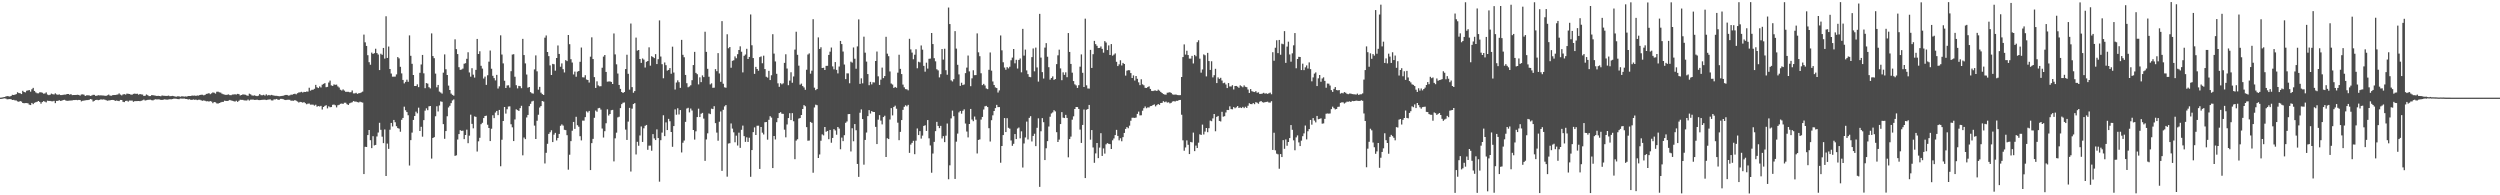 <?xml version="1.0" encoding="UTF-8"?>
<svg xmlns="http://www.w3.org/2000/svg" width="1920" height="150">
  <path d="M0 74.997h1v1.000H0zM1 74.907h1v1.000H1zM2 74.665h1v1.000H2zM3 74.480h1v1.048H3zM4 74.062h1v1.649H4zM5 73.785h1v2.496H5zM6 73.911h1v2.253H6zM7 74.153h1v1.939H7zM8 73.748h1v2.431H8zM9 72.824h1v3.972H9zM10 72.982h1v3.737H10zM11 72.714h1v4.368H11zM12 72.306h1v4.837H12zM13 70.855h1v7.034H13zM14 71.469h1v6.710H14zM15 71.651h1v5.985H15zM16 72.236h1v5.768H16zM17 69.757h1v9.357H17zM18 70.650h1v8.642H18zM19 70.972h1v8.163H19zM20 69.698h1v9.458H20zM21 69.411h1v9.930H21zM22 69.162h1v11.234H22zM23 70.421h1v10.260H23zM24 68.533h1v10.523H24zM25 67.498h1v12.463H25zM26 69.843h1v9.093H26zM27 70.977h1v7.518H27zM28 71.643h1v6.538H28zM29 71.678h1v5.882H29zM30 70.931h1v7.328H30zM31 70.856h1v8.782H31zM32 71.201h1v7.207H32zM33 71.939h1v5.731H33zM34 71.766h1v6.307H34zM35 70.941h1v7.708H35zM36 72.606h1v4.723H36zM37 73.064h1v4.449H37zM38 72.766h1v4.771H38zM39 71.888h1v5.878H39zM40 72.361h1v5.481H40zM41 72.537h1v4.923H41zM42 71.689h1v7.535H42zM43 72.510h1v5.006H43zM44 72.793h1v4.657H44zM45 72.468h1v4.497H45zM46 73.023h1v4.514H46zM47 73.016h1v4.311H47zM48 72.803h1v4.060H48zM49 72.638h1v3.999H49zM50 72.641h1v4.524H50zM51 72.168h1v5.321H51zM52 72.214h1v5.169H52zM53 72.711h1v4.526H53zM54 72.317h1v4.898H54zM55 73.040h1v4.062H55zM56 72.942h1v3.895H56zM57 72.969h1v3.871H57zM58 72.889h1v3.845H58zM59 72.778h1v4.187H59zM60 72.902h1v3.834H60zM61 73.398h1v3.401H61zM62 72.548h1v5.316H62zM63 72.428h1v4.994H63zM64 72.722h1v4.517H64zM65 73.695h1v3.335H65zM66 73.214h1v3.685H66zM67 73.181h1v3.694H67zM68 73.243h1v3.408H68zM69 73.680h1v2.341H69zM70 73.332h1v3.042H70zM71 72.810h1v5.173H71zM72 72.871h1v4.565H72zM73 73.620h1v3.188H73zM74 73.464h1v3.174H74zM75 73.111h1v3.860H75zM76 73.283h1v3.422H76zM77 73.235h1v3.053H77zM78 73.339h1v3.172H78zM79 73.353h1v2.984H79zM80 73.545h1v3.006H80zM81 73.651h1v3.310H81zM82 73.169h1v4.207H82zM83 72.661h1v4.516H83zM84 73.439h1v3.606H84zM85 73.540h1v3.253H85zM86 73.118h1v3.626H86zM87 72.977h1v3.886H87zM88 72.978h1v4.522H88zM89 72.739h1v4.478H89zM90 72.553h1v4.919H90zM91 71.743h1v5.919H91zM92 72.671h1v4.095H92zM93 73.279h1v3.538H93zM94 72.523h1v5.641H94zM95 72.315h1v6.113H95zM96 72.639h1v4.896H96zM97 71.864h1v5.504H97zM98 72.036h1v5.970H98zM99 72.213h1v4.981H99zM100 72.632h1v4.638H100zM101 72.726h1v4.542H101zM102 72.104h1v6.067H102zM103 71.867h1v5.778H103zM104 72.071h1v5.611H104zM105 71.979h1v5.665H105zM106 72.698h1v4.872H106zM107 72.214h1v5.488H107zM108 72.504h1v4.919H108zM109 72.578h1v4.457H109zM110 73.659h1v2.821H110zM111 73.499h1v3.691H111zM112 72.535h1v4.409H112zM113 73.103h1v3.614H113zM114 73.846h1v2.743H114zM115 73.758h1v2.771H115zM116 73.087h1v3.846H116zM117 73.095h1v4.008H117zM118 73.308h1v3.215H118zM119 73.454h1v2.795H119zM120 73.753h1v2.621H120zM121 73.566h1v2.741H121zM122 73.720h1v2.656H122zM123 73.918h1v2.790H123zM124 73.319h1v3.423H124zM125 73.536h1v3.001H125zM126 73.567h1v2.700H126zM127 73.655h1v2.830H127zM128 73.617h1v2.949H128zM129 73.443h1v2.967H129zM130 73.903h1v2.300H130zM131 73.781h1v2.496H131zM132 73.635h1v2.426H132zM133 73.810h1v1.986H133zM134 74.117h1v1.669H134zM135 74.237h1v1.617H135zM136 73.910h1v2.173H136zM137 73.982h1v2.194H137zM138 74.282h1v1.373H138zM139 73.998h1v1.706H139zM140 73.969h1v1.803H140zM141 74.195h1v1.454H141zM142 74.055h1v1.940H142zM143 74.210h1v1.801H143zM144 73.712h1v2.751H144zM145 73.752h1v2.433H145zM146 73.705h1v2.941H146zM147 73.390h1v3.304H147zM148 73.478h1v2.914H148zM149 73.358h1v3.268H149zM150 73.630h1v2.886H150zM151 73.313h1v3.593H151zM152 73.405h1v3.211H152zM153 72.969h1v3.649H153zM154 72.780h1v4.293H154zM155 72.780h1v4.627H155zM156 73.209h1v3.880H156zM157 72.875h1v4.528H157zM158 72.083h1v5.758H158zM159 71.912h1v5.820H159zM160 71.531h1v6.495H160zM161 72.324h1v5.297H161zM162 71.692h1v6.320H162zM163 70.942h1v8.321H163zM164 71.220h1v7.100H164zM165 71.900h1v6.692H165zM166 70.435h1v8.979H166zM167 70.409h1v9.159H167zM168 70.916h1v8.192H168zM169 71.130h1v7.562H169zM170 71.918h1v6.383H170zM171 72.413h1v5.803H171zM172 72.658h1v4.655H172zM173 72.898h1v4.632H173zM174 72.736h1v4.856H174zM175 72.522h1v4.802H175zM176 73.039h1v3.699H176zM177 73.131h1v4.013H177zM178 72.592h1v4.845H178zM179 72.535h1v5.170H179zM180 72.377h1v5.675H180zM181 72.585h1v4.758H181zM182 72.091h1v6.144H182zM183 72.288h1v5.110H183zM184 73.324h1v3.279H184zM185 72.967h1v3.736H185zM186 72.522h1v4.153H186zM187 72.626h1v4.486H187zM188 72.749h1v4.430H188zM189 73.286h1v3.900H189zM190 73.565h1v2.856H190zM191 71.946h1v5.264H191zM192 72.446h1v4.075H192zM193 73.266h1v3.228H193zM194 73.463h1v3.039H194zM195 73.222h1v3.516H195zM196 73.614h1v3.097H196zM197 73.853h1v2.705H197zM198 73.498h1v3.352H198zM199 72.249h1v4.647H199zM200 73.120h1v3.655H200zM201 73.172h1v3.492H201zM202 72.796h1v3.808H202zM203 73.444h1v3.122H203zM204 72.453h1v4.381H204zM205 73.325h1v3.286H205zM206 72.888h1v3.563H206zM207 73.256h1v3.034H207zM208 72.857h1v4.249H208zM209 73.158h1v3.976H209zM210 73.445h1v2.880H210zM211 73.589h1v2.765H211zM212 73.551h1v2.422H212zM213 73.755h1v2.897H213zM214 73.957h1v2.628H214zM215 73.805h1v2.106H215zM216 73.658h1v2.253H216zM217 73.511h1v2.683H217zM218 73.185h1v3.449H218zM219 72.929h1v3.900H219zM220 72.907h1v3.762H220zM221 73.421h1v3.156H221zM222 73.258h1v3.372H222zM223 72.720h1v4.635H223zM224 72.709h1v4.610H224zM225 72.260h1v5.161H225zM226 72.013h1v4.844H226zM227 72.443h1v4.918H227zM228 71.560h1v6.406H228zM229 71.011h1v7.736H229zM230 70.924h1v7.302H230zM231 70.503h1v7.937H231zM232 71.062h1v7.775H232zM233 70.578h1v7.883H233zM234 70.645h1v8.605H234zM235 70.312h1v9.782H235zM236 70.331h1v9.290H236zM237 67.370h1v12.130H237zM238 69.621h1v10.751H238zM239 68.992h1v11.367H239zM240 68.895h1v11.479H240zM241 68.183h1v12.922H241zM242 65.161h1v15.282H242zM243 67.007h1v14.926H243zM244 67.636h1v13.833H244zM245 66.362h1v15.427H245zM246 67.166h1v14.115H246zM247 65.005h1v19.105H247zM248 64.385h1v17.783H248zM249 63.867h1v17.449H249zM250 66.984h1v13.820H250zM251 66.734h1v16.534H251zM252 63.402h1v18.248H252zM253 61.887h1v20.480H253zM254 65.599h1v16.620H254zM255 65.996h1v14.508H255zM256 64.805h1v15.487H256zM257 65.131h1v15.704H257zM258 64.953h1v17.552H258zM259 66.336h1v14.518H259zM260 67.218h1v13.287H260zM261 68.917h1v10.827H261zM262 69.522h1v9.996H262zM263 68.639h1v11.162H263zM264 69.562h1v9.340H264zM265 70.478h1v8.407H265zM266 70.497h1v9.538H266zM267 70.487h1v10.161H267zM268 70.854h1v8.490H268zM269 70.812h1v8.112H269zM270 69.463h1v9.090H270zM271 71.738h1v5.856H271zM272 71.725h1v6.330H272zM273 71.260h1v6.761H273zM274 72.066h1v6.397H274zM275 71.623h1v7.065H275zM276 71.475h1v6.610H276zM277 70.965h1v7.514H277zM278 70.327h1v8.496H278zM279 26.599h1v107.083H279zM280 32.503h1v80.215H280zM281 35.264h1v77.655H281zM282 42.414h1v61.307H282zM283 47.752h1v52.072H283zM284 49.709h1v57.977H284zM285 40.395h1v73.372H285zM286 41.427h1v63.175H286zM287 40.813h1v70.834H287zM288 37.413h1v73.889H288zM289 40.741h1v64.066H289zM290 41.867h1v59.925H290zM291 53.801h1v40.528H291zM292 41.251h1v58.436H292zM293 42.088h1v62.860H293zM294 36.802h1v73.138H294zM295 45.028h1v54.383H295zM296 12.477h1v122.702H296zM297 44.479h1v65.812H297zM298 35.762h1v78.549H298zM299 52.978h1v46.683H299zM300 56.476h1v37.932H300zM301 58.876h1v38.245H301zM302 58.877h1v33.219H302zM303 58.831h1v35.089H303zM304 57.113h1v39.789H304zM305 43.820h1v54.556H305zM306 44.842h1v53.963H306zM307 51.291h1v49.891H307zM308 56.375h1v35.640H308zM309 61.390h1v29.208H309zM310 64.033h1v17.908H310zM311 62.876h1v21.826H311zM312 61.174h1v24.897H312zM313 62.820h1v25.694H313zM314 27.176h1v99.969H314zM315 42.874h1v64.768H315zM316 49.010h1v52.844H316zM317 57.594h1v34.540H317zM318 66.045h1v23.021H318zM319 66.071h1v19.703H319zM320 64.768h1v22.253H320zM321 66.935h1v15.762H321zM322 55.912h1v44.705H322zM323 49.507h1v47.900H323zM324 42.204h1v62.760H324zM325 56.318h1v35.943H325zM326 67.754h1v17.245H326zM327 63.798h1v19.409H327zM328 64.186h1v20.463H328zM329 66.981h1v14.684H329zM330 67.892h1v13.498H330zM331 25.646h1v96.169H331zM332 43.065h1v62.918H332zM333 44.676h1v60.638H333zM334 56.546h1v32.721H334zM335 67.047h1v14.541H335zM336 65.240h1v20.352H336zM337 70.331h1v10.645H337zM338 71.056h1v6.804H338zM339 71.896h1v6.267H339zM340 55.785h1v39.542H340zM341 41.789h1v64.808H341zM342 53.219h1v47.430H342zM343 57.584h1v31.697H343zM344 65.765h1v16.758H344zM345 69.143h1v12.122H345zM346 71.895h1v7.329H346zM347 72.863h1v4.307H347zM348 73.461h1v2.919H348zM349 30.197h1v89.490H349zM350 37.759h1v81.550H350zM351 41.504h1v65.683H351zM352 51.628h1v51.349H352zM353 53.634h1v46.384H353zM354 53.425h1v47.069H354zM355 52.667h1v47.705H355zM356 48.952h1v57.884H356zM357 48.546h1v55.109H357zM358 45.151h1v54.410H358zM359 40.137h1v69.817H359zM360 55.630h1v48.556H360zM361 58.863h1v29.178H361zM362 52.385h1v42.765H362zM363 57.331h1v41.240H363zM364 59.588h1v29.831H364zM365 53.668h1v36.100H365zM366 29.922h1v86.459H366zM367 41.447h1v67.114H367zM368 39.368h1v66.465H368zM369 50.549h1v44.858H369zM370 52.689h1v41.615H370zM371 60.307h1v30.353H371zM372 58.852h1v30.249H372zM373 65.168h1v23.654H373zM374 57.817h1v37.989H374zM375 47.351h1v50.942H375zM376 38.823h1v69.540H376zM377 52.788h1v46.071H377zM378 58.199h1v30.305H378zM379 60.021h1v30.711H379zM380 61.764h1v24.679H380zM381 57.504h1v27.678H381zM382 67.982h1v20.462H382zM383 66.308h1v18.124H383zM384 27.140h1v100.530H384zM385 41.880h1v65.443H385zM386 48.682h1v44.222H386zM387 62.007h1v20.190H387zM388 67.571h1v19.649H388zM389 65.652h1v18.278H389zM390 65.473h1v16.351H390zM391 67.301h1v14.362H391zM392 54.704h1v40.707H392zM393 41.879h1v55.935H393zM394 41.611h1v66.710H394zM395 58.949h1v32.813H395zM396 65.430h1v18.538H396zM397 67.875h1v16.702H397zM398 65.965h1v19.231H398zM399 66.180h1v16.884H399zM400 67.731h1v13.540H400zM401 29.871h1v89.412H401zM402 42.271h1v63.345H402zM403 48.711h1v58.127H403zM404 57.218h1v32.977H404zM405 67.340h1v20.915H405zM406 66.835h1v14.672H406zM407 70.755h1v8.978H407zM408 71.608h1v6.325H408zM409 71.889h1v5.536H409zM410 53.304h1v43.155H410zM411 42.543h1v64.201H411zM412 54.771h1v37.976H412zM413 68.840h1v19.266H413zM414 66.739h1v15.866H414zM415 71.173h1v10.283H415zM416 72.276h1v5.284H416zM417 72.920h1v5.115H417zM418 28.943h1v96.614H418zM419 27.261h1v90.103H419zM420 39.935h1v70.513H420zM421 43.135h1v59.723H421zM422 50.233h1v51.333H422zM423 57.611h1v42.445H423zM424 49.061h1v60.028H424zM425 49.355h1v54.080H425zM426 54.259h1v47.799H426zM427 44.521h1v63.333H427zM428 34.900h1v71.062H428zM429 41.415h1v61.438H429zM430 51.250h1v45.387H430zM431 48.674h1v46.885H431zM432 53.143h1v43.312H432zM433 55.653h1v44.020H433zM434 46.170h1v53.754H434zM435 46.973h1v56.836H435zM436 26.891h1v103.421H436zM437 33.958h1v84.867H437zM438 45.443h1v62.925H438zM439 48.011h1v52.372H439zM440 57.207h1v36.422H440zM441 55.010h1v43.956H441zM442 58.908h1v30.779H442zM443 55.032h1v41.099H443zM444 54.547h1v42.771H444zM445 47.444h1v57.136H445zM446 36.488h1v71.314H446zM447 59.348h1v33.298H447zM448 59.508h1v33.180H448zM449 57.762h1v32.172H449zM450 61.059h1v24.435H450zM451 61.464h1v24.916H451zM452 63.380h1v21.808H452zM453 43.521h1v87.072H453zM454 28.665h1v81.271H454zM455 45.365h1v61.264H455zM456 59.261h1v31.217H456zM457 67.522h1v17.384H457zM458 62.468h1v23.338H458zM459 65.609h1v17.544H459zM460 66.292h1v16.556H460zM461 66.221h1v17.930H461zM462 52.028h1v46.710H462zM463 43.471h1v62.133H463zM464 42.231h1v58.534H464zM465 55.245h1v39.406H465zM466 62.738h1v21.240H466zM467 62.582h1v26.133H467zM468 62.528h1v25.006H468zM469 62.903h1v21.713H469zM470 64.512h1v19.849H470zM471 25.694h1v98.261H471zM472 41.794h1v64.442H472zM473 49.382h1v52.486H473zM474 56.485h1v33.662H474zM475 65.216h1v24.413H475zM476 68.261h1v14.774H476zM477 70.639h1v9.347H477zM478 71.413h1v7.499H478zM479 70.641h1v8.064H479zM480 53.033h1v46.487H480zM481 42.025h1v65.440H481zM482 56.654h1v36.730H482zM483 68.875h1v13.983H483zM484 18.049h1v113.690H484zM485 66.921h1v16.520H485zM486 71.226h1v8.690H486zM487 69.917h1v9.285H487zM488 28.902h1v89.746H488zM489 38.865h1v70.029H489zM490 38.424h1v73.518H490zM491 45.300h1v58.761H491zM492 48.271h1v48.875H492zM493 44.911h1v64.101H493zM494 45.760h1v52.787H494zM495 51.842h1v44.756H495zM496 47.438h1v48.530H496zM497 46.831h1v68.201H497zM498 36.368h1v75.495H498zM499 50.428h1v61.411H499zM500 43.177h1v72.564H500zM501 43.815h1v59.181H501zM502 44.630h1v61.661H502zM503 41.568h1v66.014H503zM504 49.184h1v50.182H504zM505 45.453h1v60.583H505zM506 15.678h1v123.830H506zM507 43.440h1v64.251H507zM508 49.324h1v52.514H508zM509 60.103h1v28.418H509zM510 47.979h1v56.549H510zM511 50.087h1v43.934H511zM512 54.238h1v45.672H512zM513 53.732h1v37.580H513zM514 52.286h1v40.852H514zM515 56.647h1v44.722H515zM516 35.858h1v76.873H516zM517 55.722h1v41.075H517zM518 68.774h1v15.268H518zM519 63.411h1v24.721H519zM520 61.675h1v21.466H520zM521 63.117h1v24.787H521zM522 67.502h1v17.017H522zM523 30.603h1v86.479H523zM524 42.062h1v67.559H524zM525 44.001h1v63.945H525zM526 57.541h1v36.066H526zM527 63.892h1v19.460H527zM528 67.010h1v15.780H528zM529 66.427h1v19.874H529zM530 65.464h1v17.898H530zM531 61.587h1v23.288H531zM532 49.954h1v49.893H532zM533 39.812h1v67.400H533zM534 55.986h1v44.891H534zM535 56.972h1v32.940H535zM536 64.793h1v18.682H536zM537 59.375h1v30.516H537zM538 63.069h1v24.276H538zM539 57.906h1v28.790H539zM540 59.215h1v31.881H540zM541 24.391h1v99.144H541zM542 39.846h1v67.283H542zM543 52.843h1v49.570H543zM544 58.952h1v28.207H544zM545 64.794h1v22.846H545zM546 64.002h1v19.434H546zM547 67.429h1v16.358H547zM548 67.336h1v14.223H548zM549 53.108h1v41.471H549zM550 54.698h1v47.125H550zM551 40.826h1v67.275H551zM552 56.399h1v37.074H552zM553 62.823h1v22.807H553zM554 16.230h1v115.005H554zM555 64.298h1v20.028H555zM556 67.096h1v14.616H556zM557 67.367h1v13.338H557zM558 26.313h1v109.360H558zM559 37.078h1v73.164H559zM560 36.091h1v73.881H560zM561 51.995h1v42.805H561zM562 46.703h1v52.046H562zM563 46.284h1v55.356H563zM564 43.332h1v65.914H564zM565 44.750h1v59.448H565zM566 41.644h1v70.143H566zM567 38.403h1v63.476H567zM568 35.577h1v78.010H568zM569 39.738h1v59.945H569zM570 55.588h1v40.878H570zM571 42.861h1v61.665H571zM572 41.868h1v67.095H572zM573 37.485h1v67.986H573zM574 45.295h1v63.698H574zM575 43.734h1v62.046H575zM576 11.134h1v124.668H576zM577 34.779h1v80.454H577zM578 44.596h1v56.868H578zM579 56.751h1v41.110H579zM580 51.338h1v52.347H580zM581 53.007h1v43.575H581zM582 54.333h1v42.155H582zM583 43.870h1v85.889H583zM584 43.296h1v54.237H584zM585 48.599h1v53.310H585zM586 42.743h1v60.527H586zM587 53.038h1v40.841H587zM588 58.941h1v34.742H588zM589 59.582h1v47.705H589zM590 54.446h1v37.541H590zM591 61.493h1v27.736H591zM592 57.821h1v32.506H592zM593 26.283h1v102.799H593zM594 41.155h1v63.310H594zM595 47.229h1v59.900H595zM596 56.658h1v37.212H596zM597 64.008h1v26.667H597zM598 66.673h1v20.157H598zM599 63.877h1v22.306H599zM600 64.759h1v22.567H600zM601 63.982h1v23.458H601zM602 48.299h1v51.267H602zM603 41.674h1v63.791H603zM604 52.660h1v42.950H604zM605 65.457h1v25.220H605zM606 61.905h1v25.029H606zM607 55.503h1v36.726H607zM608 63.535h1v23.339H608zM609 58.731h1v34.406H609zM610 38.075h1v84.200H610zM611 24.362h1v83.595H611zM612 42.109h1v64.840H612zM613 50.443h1v40.647H613zM614 65.009h1v25.592H614zM615 64.228h1v24.102H615zM616 66.089h1v17.641H616zM617 67.177h1v13.567H617zM618 68.970h1v12.626H618zM619 53.575h1v44.053H619zM620 41.855h1v66.212H620zM621 41.001h1v66.928H621zM622 56.595h1v37.026H622zM623 54.271h1v40.066H623zM624 14.770h1v117.885H624zM625 67.339h1v15.206H625zM626 69.222h1v11.143H626zM627 68.363h1v12.407H627zM628 28.699h1v92.665H628zM629 37.587h1v81.040H629zM630 36.318h1v71.782H630zM631 52.223h1v50.979H631zM632 52.031h1v51.945H632zM633 53.740h1v43.800H633zM634 50.611h1v50.567H634zM635 50.549h1v49.999H635zM636 42.202h1v64.711H636zM637 39.663h1v60.143H637zM638 36.494h1v73.132H638zM639 50.999h1v54.916H639zM640 53.223h1v45.965H640zM641 47.672h1v52.507H641zM642 53.671h1v49.816H642zM643 56.353h1v41.193H643zM644 51.123h1v47.634H644zM645 31.414h1v83.234H645zM646 33.856h1v71.825H646zM647 39.552h1v68.824H647zM648 49.560h1v54.295H648zM649 60.785h1v33.546H649zM650 56.309h1v36.990H650zM651 56.386h1v31.266H651zM652 63.968h1v23.582H652zM653 47.378h1v68.927H653zM654 48.075h1v50.425H654zM655 36.450h1v72.037H655zM656 45.100h1v50.189H656zM657 52.781h1v47.238H657zM658 35.616h1v90.290H658zM659 14.898h1v120.938H659zM660 64.427h1v22.171H660zM661 60.177h1v23.863H661zM662 64.015h1v27.441H662zM663 28.172h1v98.292H663zM664 40.447h1v67.036H664zM665 47.329h1v54.443H665zM666 56.897h1v32.282H666zM667 65.416h1v19.190H667zM668 62.853h1v24.323H668zM669 64.839h1v20.451H669zM670 63.162h1v22.778H670zM671 63.358h1v22.634H671zM672 46.872h1v50.577H672zM673 39.568h1v71.087H673zM674 58.630h1v33.260H674zM675 65.205h1v23.242H675zM676 61.171h1v31.465H676zM677 51.930h1v43.630H677zM678 60.015h1v29.884H678zM679 58.416h1v30.444H679zM680 28.240h1v92.336H680zM681 41.240h1v64.952H681zM682 43.181h1v63.627H682zM683 54.905h1v36.873H683zM684 64.141h1v18.918H684zM685 64.935h1v23.678H685zM686 67.526h1v14.608H686zM687 66.787h1v14.355H687zM688 67.425h1v16.090H688zM689 55.824h1v38.392H689zM690 42.020h1v65.658H690zM691 52.890h1v48.404H691zM692 56.861h1v35.374H692zM693 64.966h1v19.395H693zM694 67.094h1v14.924H694zM695 68.435h1v12.427H695zM696 68.625h1v13.037H696zM697 69.389h1v11.172H697zM698 29.791h1v87.600H698zM699 37.945h1v73.123H699zM700 40.390h1v69.315H700zM701 45.505h1v62.634H701zM702 42.013h1v76.427H702zM703 37.826h1v70.185H703zM704 52.435h1v46.210H704zM705 47.420h1v56.311H705zM706 47.915h1v52.800H706zM707 34.920h1v71.538H707zM708 38.157h1v65.976H708zM709 50.590h1v46.125H709zM710 55.044h1v41.169H710zM711 48.109h1v52.470H711zM712 52.685h1v39.507H712zM713 45.167h1v61.058H713zM714 45.002h1v66.711H714zM715 25.360h1v107.305H715zM716 33.820h1v84.112H716zM717 44.712h1v64.247H717zM718 47.126h1v53.602H718zM719 53.209h1v40.370H719zM720 54.055h1v42.665H720zM721 59.465h1v38.947H721zM722 56.978h1v39.712H722zM723 37.708h1v68.631H723zM724 45.760h1v58.794H724zM725 37.412h1v71.740H725zM726 53.938h1v50.236H726zM727 57.409h1v37.472H727zM728 5.760h1v131.921H728zM729 18.476h1v108.496H729zM730 61.684h1v29.266H730zM731 62.546h1v22.383H731zM732 60.806h1v28.441H732zM733 23.910h1v113.502H733zM734 37.341h1v71.478H734zM735 49.748h1v52.881H735zM736 57.156h1v29.152H736zM737 65.947h1v19.272H737zM738 63.555h1v23.723H738zM739 65.350h1v19.764H739zM740 64.845h1v19.129H740zM741 56.158h1v38.723H741zM742 51.936h1v49.074H742zM743 42.657h1v62.890H743zM744 54.812h1v40.430H744zM745 66.195h1v17.460H745zM746 60.173h1v31.610H746zM747 53.989h1v39.108H747zM748 57.768h1v31.756H748zM749 57.649h1v34.278H749zM750 25.627h1v92.249H750zM751 40.173h1v67.278H751zM752 43.180h1v63.888H752zM753 56.287h1v35.564H753zM754 65.391h1v24.435H754zM755 64.411h1v19.711H755zM756 65.653h1v16.015H756zM757 67.953h1v13.331H757zM758 68.470h1v13.771H758zM759 53.607h1v44.850H759zM760 40.283h1v68.435H760zM761 54.255h1v38.074H761zM762 62.581h1v25.984H762zM763 65.267h1v20.002H763zM764 67.121h1v15.900H764zM765 67.650h1v12.890H765zM766 71.050h1v11.239H766zM767 69.432h1v12.791H767zM768 27.227h1v97.730H768zM769 38.667h1v73.460H769zM770 47.802h1v55.910H770zM771 51.892h1v38.778H771zM772 53.543h1v47.859H772zM773 51.555h1v39.237H773zM774 52.513h1v45.644H774zM775 51.240h1v47.598H775zM776 46.263h1v61.618H776zM777 44.251h1v67.711H777zM778 37.608h1v72.825H778zM779 48.625h1v54.346H779zM780 45.914h1v60.883H780zM781 52.652h1v46.067H781zM782 46.049h1v51.883H782zM783 44.923h1v61.331H783zM784 55.557h1v45.299H784zM785 22.172h1v106.487H785zM786 42.691h1v67.467H786zM787 38.091h1v67.478H787zM788 54.063h1v39.341H788zM789 56.928h1v50.165H789zM790 59.057h1v31.485H790zM791 59.309h1v29.935H791zM792 43.882h1v64.740H792zM793 37.227h1v67.147H793zM794 54.806h1v47.879H794zM795 36.561h1v75.669H795zM796 51.809h1v46.365H796zM797 62.669h1v28.225H797zM798 10.650h1v132.873H798zM799 44.215h1v56.605H799zM800 55.377h1v35.350H800zM801 60.327h1v33.544H801zM802 36.581h1v86.353H802zM803 33.138h1v80.743H803zM804 43.553h1v64.861H804zM805 51.613h1v45.588H805zM806 61.185h1v28.487H806zM807 59.926h1v27.207H807zM808 58.684h1v27.653H808zM809 61.317h1v23.315H809zM810 60.729h1v24.837H810zM811 49.275h1v52.272H811zM812 42.500h1v66.551H812zM813 38.140h1v69.099H813zM814 52.515h1v42.770H814zM815 61.611h1v24.488H815zM816 55.526h1v34.828H816zM817 57.486h1v33.207H817zM818 55.563h1v32.644H818zM819 59.287h1v31.274H819zM820 25.398h1v95.458H820zM821 39.907h1v66.874H821zM822 49.117h1v55.799H822zM823 55.828h1v36.064H823zM824 62.273h1v27.065H824zM825 64.754h1v18.953H825zM826 65.610h1v16.561H826zM827 67.511h1v14.733H827zM828 65.412h1v18.274H828zM829 51.184h1v48.350H829zM830 41.764h1v67.985H830zM831 55.915h1v40.024H831zM832 66.802h1v17.326H832zM833 14.315h1v122.462H833zM834 65.527h1v18.731H834zM835 67.926h1v15.802H835zM836 68.062h1v12.547H836zM837 38.286h1v69.001H837zM838 52.185h1v47.683H838zM839 41.637h1v71.623H839zM840 31.384h1v93.672H840zM841 33.896h1v83.892H841zM842 35.157h1v74.651H842zM843 36.920h1v84.526H843zM844 36.798h1v76.579H844zM845 35.705h1v66.575H845zM846 37.520h1v82.229H846zM847 40.468h1v73.499H847zM848 31.611h1v86.365H848zM849 32.691h1v78.136H849zM850 38.438h1v71.510H850zM851 34.849h1v75.576H851zM852 42.250h1v68.440H852zM853 33.827h1v80.604H853zM854 42.771h1v65.029H854zM855 41.935h1v64.386H855zM856 41.018h1v62.719H856zM857 47.462h1v52.274H857zM858 50.748h1v53.674H858zM859 49.430h1v58.362H859zM860 46.306h1v59.862H860zM861 50.300h1v58.215H861zM862 48.348h1v56.975H862zM863 49.164h1v52.925H863zM864 58.059h1v40.948H864zM865 54.256h1v43.313H865zM866 53.845h1v44.684H866zM867 53.972h1v42.556H867zM868 56.115h1v36.594H868zM869 59.899h1v30.523H869zM870 57.908h1v32.513H870zM871 61.873h1v28.677H871zM872 58.356h1v31.927H872zM873 60.495h1v26.930H873zM874 63.251h1v22.441H874zM875 65.392h1v23.260H875zM876 60.858h1v27.688H876zM877 64.748h1v20.270H877zM878 65.506h1v17.571H878zM879 67.443h1v14.307H879zM880 67.591h1v15.533H880zM881 66.859h1v15.643H881zM882 66.297h1v16.232H882zM883 68.301h1v13.209H883zM884 69.808h1v11.554H884zM885 69.935h1v10.725H885zM886 69.515h1v10.669H886zM887 69.483h1v12.230H887zM888 69.909h1v10.811H888zM889 68.851h1v11.005H889zM890 69.656h1v10.872H890zM891 70.613h1v8.490H891zM892 71.405h1v7.621H892zM893 72.235h1v5.462H893zM894 72.604h1v5.886H894zM895 72.729h1v5.243H895zM896 71.203h1v7.595H896zM897 71.061h1v7.486H897zM898 70.811h1v8.594H898zM899 71.353h1v7.612H899zM900 72.437h1v5.559H900zM901 72.756h1v4.927H901zM902 72.626h1v5.357H902zM903 72.706h1v4.719H903zM904 73.026h1v4.426H904zM905 73.108h1v3.743H905zM906 73.059h1v3.669H906zM907 59.121h1v28.983H907zM908 43.813h1v63.951H908zM909 34.121h1v81.630H909zM910 41.950h1v71.314H910zM911 38.953h1v68.888H911zM912 42.302h1v68.900H912zM913 45.004h1v73.307H913zM914 45.010h1v63.982H914zM915 42.899h1v66.487H915zM916 48.732h1v53.130H916zM917 42.200h1v73.856H917zM918 43.201h1v68.600H918zM919 32.398h1v81.292H919zM920 30.919h1v78.651H920zM921 45.070h1v58.112H921zM922 55.829h1v47.807H922zM923 53.337h1v42.376H923zM924 41.786h1v61.471H924zM925 42.455h1v58.601H925zM926 58.655h1v39.656H926zM927 40.625h1v60.919H927zM928 46.883h1v51.558H928zM929 53.705h1v38.920H929zM930 47.029h1v46.056H930zM931 59.466h1v31.468H931zM932 57.765h1v29.793H932zM933 52.824h1v47.999H933zM934 63.818h1v25.921H934zM935 59.432h1v29.608H935zM936 60.588h1v32.307H936zM937 59.726h1v33.568H937zM938 61.845h1v23.993H938zM939 63.893h1v25.695H939zM940 63.500h1v25.759H940zM941 64.845h1v21.550H941zM942 67.631h1v16.782H942zM943 63.790h1v20.730H943zM944 66.405h1v15.252H944zM945 66.405h1v17.426H945zM946 65.448h1v18.528H946zM947 68.717h1v13.514H947zM948 66.055h1v17.080H948zM949 65.990h1v16.450H949zM950 66.575h1v14.903H950zM951 67.437h1v15.466H951zM952 65.560h1v16.951H952zM953 66.247h1v16.765H953zM954 67.040h1v15.042H954zM955 65.602h1v17.468H955zM956 66.679h1v15.283H956zM957 66.949h1v15.933H957zM958 68.742h1v12.477H958zM959 71.363h1v7.964H959zM960 68.394h1v11.535H960zM961 70.032h1v10.009H961zM962 70.450h1v8.727H962zM963 70.728h1v9.285H963zM964 69.985h1v8.478H964zM965 71.219h1v7.694H965zM966 70.914h1v8.729H966zM967 72.125h1v6.015H967zM968 72.114h1v5.431H968zM969 71.840h1v6.669H969zM970 71.276h1v7.531H970zM971 71.891h1v6.603H971zM972 71.679h1v6.597H972zM973 72.067h1v6.011H973zM974 71.607h1v7.163H974zM975 71.119h1v7.700H975zM976 72.410h1v5.300H976zM977 40.071h1v75.099H977zM978 46.661h1v55.272H978zM979 36.641h1v78.811H979zM980 30.904h1v87.108H980zM981 40.804h1v77.720H981zM982 30.668h1v98.944H982zM983 42.045h1v76.278H983zM984 33.516h1v87.110H984zM985 33.997h1v73.626H985zM986 23.899h1v90.384H986zM987 48.289h1v58.842H987zM988 35.782h1v76.120H988zM989 32.009h1v77.030H989zM990 41.837h1v64.213H990zM991 47.346h1v48.722H991zM992 40.960h1v58.720H992zM993 34.816h1v72.943H993zM994 25.409h1v90.020H994zM995 52.407h1v53.113H995zM996 45.320h1v58.663H996zM997 43.609h1v65.770H997zM998 43.758h1v68.427H998zM999 53.813h1v54.199H999zM1000 48.913h1v55.698H1000zM1001 53.850h1v48.581H1001zM1002 51.734h1v44.689H1002zM1003 50.238h1v56.805H1003zM1004 52.624h1v48.183H1004zM1005 47.924h1v51.206H1005zM1006 53.101h1v38.995H1006zM1007 62.471h1v33.255H1007zM1008 59.440h1v31.256H1008zM1009 56.551h1v36.091H1009zM1010 55.617h1v38.394H1010zM1011 66.116h1v22.897H1011zM1012 60.139h1v31.456H1012zM1013 57.611h1v33.702H1013zM1014 62.754h1v28.110H1014zM1015 60.240h1v34.745H1015zM1016 59.401h1v35.352H1016zM1017 62.122h1v29.168H1017zM1018 67.382h1v19.987H1018zM1019 64.152h1v23.005H1019zM1020 64.232h1v23.063H1020zM1021 65.705h1v21.437H1021zM1022 69.244h1v14.548H1022zM1023 70.557h1v11.359H1023zM1024 68.241h1v14.871H1024zM1025 66.888h1v17.109H1025zM1026 69.159h1v14.524H1026zM1027 69.443h1v12.639H1027zM1028 69.181h1v12.733H1028zM1029 71.875h1v7.149H1029zM1030 71.309h1v7.292H1030zM1031 71.687h1v6.885H1031zM1032 70.727h1v8.766H1032zM1033 71.224h1v7.569H1033zM1034 72.046h1v6.044H1034zM1035 72.334h1v5.814H1035zM1036 71.826h1v6.007H1036zM1037 71.876h1v6.473H1037zM1038 72.219h1v5.236H1038zM1039 72.371h1v5.324H1039zM1040 72.466h1v5.094H1040zM1041 72.633h1v4.607H1041zM1042 71.899h1v5.496H1042zM1043 72.933h1v4.598H1043zM1044 72.458h1v5.083H1044zM1045 72.419h1v4.560H1045zM1046 71.737h1v5.677H1046zM1047 61.151h1v25.996H1047zM1048 53.824h1v39.084H1048zM1049 35.634h1v92.836H1049zM1050 40.112h1v74.041H1050zM1051 51.254h1v57.630H1051zM1052 40.961h1v57.915H1052zM1053 45.170h1v54.948H1053zM1054 41.504h1v67.976H1054zM1055 42.713h1v70.409H1055zM1056 7.756h1v110.381H1056zM1057 41.267h1v75.023H1057zM1058 37.486h1v72.345H1058zM1059 11.161h1v117.701H1059zM1060 3.587h1v117.570H1060zM1061 35.633h1v81.033H1061zM1062 31.995h1v81.943H1062zM1063 48.322h1v54.013H1063zM1064 44.857h1v62.828H1064zM1065 48.688h1v61.156H1065zM1066 41.211h1v76.869H1066zM1067 43.484h1v61.620H1067zM1068 48.329h1v55.239H1068zM1069 40.116h1v64.484H1069zM1070 46.125h1v59.721H1070zM1071 42.675h1v65.116H1071zM1072 52.070h1v45.570H1072zM1073 47.016h1v50.903H1073zM1074 58.036h1v33.853H1074zM1075 53.757h1v37.650H1075zM1076 52.368h1v43.270H1076zM1077 58.579h1v33.405H1077zM1078 54.743h1v35.875H1078zM1079 61.333h1v23.548H1079zM1080 54.416h1v36.174H1080zM1081 59.482h1v31.374H1081zM1082 62.263h1v24.450H1082zM1083 63.264h1v22.145H1083zM1084 64.788h1v16.887H1084zM1085 65.202h1v17.141H1085zM1086 66.122h1v14.037H1086zM1087 68.875h1v14.117H1087zM1088 70.625h1v8.459H1088zM1089 67.786h1v12.950H1089zM1090 69.575h1v12.812H1090zM1091 67.934h1v15.542H1091zM1092 69.448h1v12.835H1092zM1093 68.363h1v13.704H1093zM1094 67.292h1v14.624H1094zM1095 65.267h1v20.643H1095zM1096 63.015h1v23.077H1096zM1097 64.676h1v22.925H1097zM1098 58.959h1v29.142H1098zM1099 60.048h1v28.101H1099zM1100 59.515h1v33.189H1100zM1101 63.659h1v22.709H1101zM1102 64.676h1v22.273H1102zM1103 60.237h1v28.057H1103zM1104 61.979h1v25.464H1104zM1105 61.478h1v25.325H1105zM1106 61.302h1v27.021H1106zM1107 60.781h1v30.479H1107zM1108 54.719h1v38.078H1108zM1109 55.850h1v35.925H1109zM1110 60.891h1v30.315H1110zM1111 58.448h1v30.559H1111zM1112 60.464h1v29.558H1112zM1113 63.131h1v21.878H1113zM1114 61.848h1v22.819H1114zM1115 66.033h1v18.449H1115zM1116 66.812h1v16.147H1116zM1117 10.406h1v137.723H1117zM1118 14.799h1v115.815H1118zM1119 16.323h1v119.425H1119zM1120 28.172h1v94.844H1120zM1121 25.597h1v94.303H1121zM1122 32.451h1v97.633H1122zM1123 31.512h1v97.712H1123zM1124 28.370h1v96.635H1124zM1125 1.730h1v126.279H1125zM1126 23.597h1v96.644H1126zM1127 22.403h1v100.488H1127zM1128 28.855h1v85.595H1128zM1129 47.815h1v67.990H1129zM1130 34.470h1v89.034H1130zM1131 31.850h1v99.139H1131zM1132 28.269h1v105.189H1132zM1133 33.775h1v86.276H1133zM1134 6.494h1v141.602H1134zM1135 26.183h1v96.130H1135zM1136 30.418h1v100.600H1136zM1137 40.461h1v71.414H1137zM1138 42.239h1v66.830H1138zM1139 40.702h1v58.085H1139zM1140 44.072h1v61.166H1140zM1141 28.383h1v91.823H1141zM1142 41.454h1v105.500H1142zM1143 7.961h1v113.688H1143zM1144 22.712h1v96.345H1144zM1145 39.892h1v61.821H1145zM1146 60.295h1v50.918H1146zM1147 4.715h1v143.323H1147zM1148 26.233h1v101.398H1148zM1149 48.512h1v54.369H1149zM1150 50.786h1v54.402H1150zM1151 29.019h1v104.671H1151zM1152 4.596h1v123.493H1152zM1153 29.291h1v98.546H1153zM1154 39.642h1v72.926H1154zM1155 50.469h1v56.538H1155zM1156 49.251h1v53.441H1156zM1157 50.552h1v46.962H1157zM1158 51.715h1v47.104H1158zM1159 53.749h1v43.357H1159zM1160 3.622h1v126.370H1160zM1161 27.026h1v90.333H1161zM1162 26.064h1v93.174H1162zM1163 44.484h1v64.922H1163zM1164 51.012h1v48.678H1164zM1165 50.668h1v50.740H1165zM1166 44.878h1v53.808H1166zM1167 49.052h1v46.326H1167zM1168 48.412h1v50.261H1168zM1169 5.101h1v121.476H1169zM1170 28.117h1v96.267H1170zM1171 26.925h1v96.495H1171zM1172 42.322h1v61.569H1172zM1173 49.482h1v41.868H1173zM1174 52.009h1v39.707H1174zM1175 52.151h1v41.130H1175zM1176 54.086h1v38.445H1176zM1177 55.981h1v39.306H1177zM1178 1.728h1v116.798H1178zM1179 23.353h1v98.845H1179zM1180 44.253h1v69.895H1180zM1181 55.258h1v47.358H1181zM1182 7.048h1v141.226H1182zM1183 55.492h1v43.562H1183zM1184 57.000h1v40.697H1184zM1185 55.234h1v46.068H1185zM1186 13.245h1v110.913H1186zM1187 6.988h1v119.074H1187zM1188 18.295h1v115.421H1188zM1189 32.363h1v87.925H1189zM1190 47.003h1v64.913H1190zM1191 38.524h1v76.820H1191zM1192 43.229h1v67.834H1192zM1193 45.027h1v65.374H1193zM1194 41.237h1v73.347H1194zM1195 17.858h1v94.736H1195zM1196 16.093h1v107.393H1196zM1197 28.911h1v85.743H1197zM1198 43.952h1v68.922H1198zM1199 37.756h1v61.220H1199zM1200 41.098h1v61.174H1200zM1201 44.909h1v65.279H1201zM1202 43.104h1v55.071H1202zM1203 35.391h1v67.110H1203zM1204 23.450h1v109.031H1204zM1205 17.491h1v107.228H1205zM1206 30.137h1v87.852H1206zM1207 23.745h1v86.927H1207zM1208 33.043h1v64.385H1208zM1209 39.209h1v59.900H1209zM1210 31.147h1v66.563H1210zM1211 21.596h1v94.049H1211zM1212 27.610h1v83.532H1212zM1213 13.980h1v118.421H1213zM1214 19.005h1v107.076H1214zM1215 42.529h1v69.861H1215zM1216 41.546h1v52.973H1216zM1217 48.147h1v53.894H1217zM1218 43.835h1v58.330H1218zM1219 46.004h1v57.436H1219zM1220 53.108h1v49.078H1220zM1221 4.614h1v143.640H1221zM1222 26.538h1v93.687H1222zM1223 30.203h1v95.537H1223zM1224 46.181h1v58.406H1224zM1225 50.890h1v52.857H1225zM1226 53.290h1v47.134H1226zM1227 50.786h1v53.194H1227zM1228 50.221h1v55.558H1228zM1229 51.684h1v49.549H1229zM1230 13.735h1v114.383H1230zM1231 21.180h1v103.626H1231zM1232 23.528h1v87.221H1232zM1233 44.925h1v58.745H1233zM1234 50.375h1v50.230H1234zM1235 43.405h1v61.421H1235zM1236 50.891h1v58.635H1236zM1237 46.427h1v57.155H1237zM1238 45.933h1v56.043H1238zM1239 6.528h1v128.310H1239zM1240 25.687h1v96.698H1240zM1241 31.675h1v92.324H1241zM1242 45.041h1v56.547H1242zM1243 54.159h1v45.791H1243zM1244 51.608h1v47.369H1244zM1245 57.533h1v39.504H1245zM1246 55.205h1v41.627H1246zM1247 51.980h1v48.074H1247zM1248 3.317h1v121.765H1248zM1249 25.017h1v99.232H1249zM1250 38.418h1v65.791H1250zM1251 55.033h1v42.127H1251zM1252 1.775h1v144.185H1252zM1253 49.281h1v46.969H1253zM1254 48.021h1v42.616H1254zM1255 49.177h1v39.566H1255zM1256 13.708h1v133.076H1256zM1257 29.904h1v91.715H1257zM1258 27.413h1v98.054H1258zM1259 35.208h1v77.105H1259zM1260 40.905h1v65.350H1260zM1261 45.826h1v63.922H1261zM1262 36.585h1v86.659H1262zM1263 34.815h1v84.286H1263zM1264 39.147h1v79.192H1264zM1265 1.904h1v127.114H1265zM1266 21.349h1v97.804H1266zM1267 39.563h1v76.638H1267zM1268 38.926h1v67.609H1268zM1269 42.910h1v65.533H1269zM1270 44.254h1v60.653H1270zM1271 44.019h1v70.265H1271zM1272 41.497h1v69.970H1272zM1273 48.739h1v53.101H1273zM1274 14.309h1v133.720H1274zM1275 21.246h1v113.947H1275zM1276 31.582h1v94.682H1276zM1277 46.863h1v61.375H1277zM1278 50.547h1v55.485H1278zM1279 48.288h1v54.939H1279zM1280 49.066h1v58.537H1280zM1281 31.402h1v82.157H1281zM1282 48.989h1v68.277H1282zM1283 1.776h1v115.935H1283zM1284 20.740h1v99.784H1284zM1285 44.241h1v66.917H1285zM1286 55.083h1v46.433H1286zM1287 51.720h1v46.902H1287zM1288 55.978h1v53.899H1288zM1289 58.402h1v34.993H1289zM1290 58.743h1v33.229H1290zM1291 6.535h1v142.002H1291zM1292 27.837h1v95.794H1292zM1293 32.873h1v84.434H1293zM1294 45.810h1v53.567H1294zM1295 57.876h1v32.736H1295zM1296 57.190h1v35.264H1296zM1297 61.160h1v26.108H1297zM1298 59.587h1v30.885H1298zM1299 59.118h1v28.983H1299zM1300 8.930h1v115.290H1300zM1301 26.746h1v93.874H1301zM1302 41.909h1v66.150H1302zM1303 42.661h1v54.857H1303zM1304 53.625h1v36.374H1304zM1305 52.108h1v49.549H1305zM1306 56.748h1v33.921H1306zM1307 47.104h1v48.917H1307zM1308 49.999h1v44.606H1308zM1309 7.414h1v129.823H1309zM1310 26.663h1v96.813H1310zM1311 40.565h1v71.373H1311zM1312 42.067h1v56.706H1312zM1313 55.670h1v33.915H1313zM1314 60.527h1v30.805H1314zM1315 60.454h1v27.090H1315zM1316 62.458h1v26.400H1316zM1317 26.732h1v81.707H1317zM1318 9.936h1v110.666H1318zM1319 22.457h1v105.423H1319zM1320 50.089h1v51.616H1320zM1321 60.173h1v32.512H1321zM1322 8.833h1v135.792H1322zM1323 60.644h1v30.740H1323zM1324 63.852h1v29.096H1324zM1325 64.271h1v25.782H1325zM1326 17.371h1v120.220H1326zM1327 26.014h1v96.887H1327zM1328 30.829h1v94.865H1328zM1329 19.261h1v99.849H1329zM1330 23.326h1v101.714H1330zM1331 19.362h1v90.243H1331zM1332 23.332h1v95.403H1332zM1333 35.207h1v75.289H1333zM1334 20.034h1v84.037H1334zM1335 1.705h1v138.132H1335zM1336 18.680h1v109.939H1336zM1337 26.002h1v91.374H1337zM1338 33.464h1v98.018H1338zM1339 30.314h1v92.098H1339zM1340 31.346h1v89.812H1340zM1341 21.695h1v110.630H1341zM1342 32.120h1v94.961H1342zM1343 37.303h1v111.284H1343zM1344 1.647h1v134.275H1344zM1345 25.941h1v88.250H1345zM1346 37.405h1v60.327H1346zM1347 53.804h1v47.777H1347zM1348 36.320h1v85.957H1348zM1349 39.154h1v80.559H1349zM1350 49.315h1v61.490H1350zM1351 21.730h1v103.884H1351zM1352 30.976h1v104.443H1352zM1353 20.604h1v96.816H1353zM1354 31.726h1v96.230H1354zM1355 42.619h1v72.211H1355zM1356 57.981h1v39.417H1356zM1357 12.720h1v128.541H1357zM1358 55.147h1v35.761H1358zM1359 51.330h1v47.316H1359zM1360 50.578h1v47.356H1360zM1361 17.832h1v115.721H1361zM1362 26.325h1v97.742H1362zM1363 29.106h1v92.935H1363zM1364 40.229h1v66.998H1364zM1365 57.906h1v38.786H1365zM1366 56.576h1v38.947H1366zM1367 52.440h1v39.384H1367zM1368 50.986h1v41.526H1368zM1369 51.517h1v44.063H1369zM1370 1.683h1v123.854H1370zM1371 22.835h1v101.315H1371zM1372 42.972h1v59.748H1372zM1373 58.370h1v39.150H1373zM1374 48.957h1v50.680H1374zM1375 46.762h1v56.999H1375zM1376 51.658h1v48.276H1376zM1377 49.198h1v51.565H1377zM1378 23.583h1v114.207H1378zM1379 19.666h1v98.865H1379zM1380 27.408h1v90.156H1380zM1381 45.340h1v56.772H1381zM1382 54.506h1v49.886H1382zM1383 50.965h1v52.910H1383zM1384 48.009h1v46.485H1384zM1385 49.950h1v42.617H1385zM1386 51.127h1v45.634H1386zM1387 8.691h1v108.212H1387zM1388 20.300h1v106.551H1388zM1389 23.037h1v92.297H1389zM1390 37.230h1v71.931H1390zM1391 52.121h1v48.205H1391zM1392 50.751h1v46.971H1392zM1393 56.922h1v40.944H1393zM1394 55.776h1v43.633H1394zM1395 59.145h1v39.970H1395zM1396 12.274h1v135.767H1396zM1397 19.533h1v107.842H1397zM1398 16.587h1v117.129H1398zM1399 26.152h1v94.692H1399zM1400 30.103h1v79.067H1400zM1401 37.603h1v89.075H1401zM1402 22.702h1v94.465H1402zM1403 22.422h1v101.956H1403zM1404 24.614h1v91.722H1404zM1405 11.392h1v106.919H1405zM1406 28.406h1v86.603H1406zM1407 33.073h1v85.826H1407zM1408 37.958h1v70.118H1408zM1409 24.871h1v84.419H1409zM1410 26.710h1v90.124H1410zM1411 18.288h1v106.520H1411zM1412 26.394h1v85.798H1412zM1413 1.642h1v139.174H1413zM1414 31.341h1v90.534H1414zM1415 18.144h1v107.030H1415zM1416 34.343h1v70.106H1416zM1417 45.609h1v51.026H1417zM1418 44.594h1v61.327H1418zM1419 43.383h1v61.177H1419zM1420 43.696h1v59.756H1420zM1421 46.825h1v60.878H1421zM1422 10.092h1v102.837H1422zM1423 23.362h1v92.665H1423zM1424 24.804h1v92.627H1424zM1425 30.340h1v76.844H1425zM1426 22.882h1v112.113H1426zM1427 2.697h1v132.753H1427zM1428 46.195h1v51.999H1428zM1429 44.506h1v55.399H1429zM1430 49.207h1v51.662H1430zM1431 22.695h1v125.247H1431zM1432 25.970h1v99.435H1432zM1433 35.673h1v84.933H1433zM1434 39.899h1v68.754H1434zM1435 57.711h1v45.906H1435zM1436 62.166h1v38.247H1436zM1437 59.462h1v44.168H1437zM1438 59.351h1v38.635H1438zM1439 59.521h1v43.564H1439zM1440 8.619h1v101.042H1440zM1441 22.224h1v101.887H1441zM1442 36.673h1v77.705H1442zM1443 53.196h1v42.775H1443zM1444 49.730h1v49.202H1444zM1445 57.131h1v35.643H1445zM1446 53.523h1v39.374H1446zM1447 57.973h1v34.819H1447zM1448 22.113h1v125.785H1448zM1449 29.543h1v92.333H1449zM1450 24.306h1v102.765H1450zM1451 41.078h1v68.194H1451zM1452 58.161h1v37.804H1452zM1453 52.685h1v49.173H1453zM1454 58.538h1v35.821H1454zM1455 59.342h1v31.978H1455zM1456 58.032h1v29.060H1456zM1457 10.467h1v110.957H1457zM1458 24.752h1v99.406H1458zM1459 42.291h1v73.916H1459zM1460 38.477h1v60.790H1460zM1461 53.150h1v44.540H1461zM1462 49.922h1v46.060H1462zM1463 53.038h1v39.908H1463zM1464 55.148h1v38.012H1464zM1465 58.606h1v33.769H1465zM1466 11.338h1v126.303H1466zM1467 25.208h1v107.919H1467zM1468 33.884h1v91.858H1468zM1469 32.399h1v74.887H1469zM1470 44.293h1v70.666H1470zM1471 40.531h1v61.574H1471zM1472 44.308h1v59.808H1472zM1473 50.419h1v69.084H1473zM1474 36.974h1v87.692H1474zM1475 1.794h1v119.487H1475zM1476 23.566h1v99.453H1476zM1477 37.283h1v79.393H1477zM1478 48.927h1v58.323H1478zM1479 38.030h1v78.120H1479zM1480 47.182h1v63.297H1480zM1481 47.845h1v58.243H1481zM1482 51.618h1v50.413H1482zM1483 19.168h1v120.750H1483zM1484 28.031h1v95.140H1484zM1485 27.453h1v98.611H1485zM1486 38.892h1v68.286H1486zM1487 43.116h1v59.723H1487zM1488 50.513h1v45.539H1488zM1489 50.338h1v45.261H1489zM1490 49.297h1v46.677H1490zM1491 43.628h1v54.010H1491zM1492 19.417h1v104.588H1492zM1493 21.974h1v103.895H1493zM1494 44.392h1v71.137H1494zM1495 35.170h1v66.437H1495zM1496 1.642h1v138.149H1496zM1497 10.282h1v121.679H1497zM1498 46.040h1v48.186H1498zM1499 45.505h1v48.837H1499zM1500 44.881h1v47.826H1500zM1501 25.227h1v108.477H1501zM1502 29.878h1v93.901H1502zM1503 36.784h1v76.296H1503zM1504 47.480h1v51.315H1504zM1505 45.573h1v50.302H1505zM1506 50.683h1v45.387H1506zM1507 46.479h1v53.451H1507zM1508 47.132h1v50.331H1508zM1509 19.611h1v97.140H1509zM1510 19.085h1v105.648H1510zM1511 27.025h1v94.814H1511zM1512 34.608h1v76.404H1512zM1513 57.947h1v44.774H1513zM1514 52.693h1v55.168H1514zM1515 53.957h1v45.712H1515zM1516 52.282h1v52.675H1516zM1517 56.827h1v47.735H1517zM1518 25.253h1v110.982H1518zM1519 27.114h1v96.486H1519zM1520 38.043h1v84.364H1520zM1521 39.484h1v71.239H1521zM1522 55.105h1v39.642H1522zM1523 51.134h1v49.083H1523zM1524 57.950h1v37.195H1524zM1525 58.082h1v37.330H1525zM1526 59.603h1v33.074H1526zM1527 16.659h1v107.633H1527zM1528 22.378h1v103.548H1528zM1529 41.929h1v68.973H1529zM1530 56.707h1v44.346H1530zM1531 3.611h1v143.581H1531zM1532 26.080h1v96.528H1532zM1533 60.125h1v32.470H1533zM1534 59.648h1v39.532H1534zM1535 39.249h1v102.940H1535zM1536 10.978h1v114.693H1536zM1537 28.732h1v94.834H1537zM1538 32.992h1v83.521H1538zM1539 40.604h1v74.183H1539zM1540 46.207h1v57.255H1540zM1541 46.181h1v63.133H1541zM1542 48.309h1v60.664H1542zM1543 46.228h1v62.587H1543zM1544 2.278h1v117.123H1544zM1545 24.903h1v89.638H1545zM1546 25.320h1v93.891H1546zM1547 34.510h1v74.399H1547zM1548 33.540h1v70.223H1548zM1549 42.814h1v61.496H1549zM1550 42.245h1v63.578H1550zM1551 35.779h1v66.989H1551zM1552 42.869h1v59.871H1552zM1553 21.908h1v123.229H1553zM1554 20.262h1v113.617H1554zM1555 25.473h1v100.248H1555zM1556 30.966h1v79.555H1556zM1557 49.643h1v48.451H1557zM1558 47.473h1v51.088H1558zM1559 51.290h1v41.382H1559zM1560 50.552h1v49.606H1560zM1561 49.923h1v50.292H1561zM1562 7.311h1v114.862H1562zM1563 20.777h1v103.524H1563zM1564 45.541h1v63.396H1564zM1565 52.646h1v47.286H1565zM1566 50.642h1v43.659H1566zM1567 59.786h1v33.926H1567zM1568 52.764h1v42.453H1568zM1569 55.284h1v39.308H1569zM1570 38.149h1v109.459H1570zM1571 18.465h1v107.027H1571zM1572 24.150h1v102.182H1572zM1573 48.759h1v53.802H1573zM1574 65.143h1v24.868H1574zM1575 63.848h1v23.963H1575zM1576 60.657h1v26.166H1576zM1577 62.777h1v26.975H1577zM1578 64.585h1v21.871H1578zM1579 12.094h1v109.340H1579zM1580 24.023h1v97.642H1580zM1581 28.776h1v83.594H1581zM1582 44.480h1v58.018H1582zM1583 59.978h1v29.581H1583zM1584 59.933h1v30.399H1584zM1585 57.459h1v36.181H1585zM1586 59.935h1v34.590H1586zM1587 60.517h1v30.846H1587zM1588 16.929h1v124.799H1588zM1589 28.291h1v92.185H1589zM1590 34.043h1v85.209H1590zM1591 46.306h1v58.403H1591zM1592 54.708h1v48.537H1592zM1593 60.835h1v26.034H1593zM1594 63.649h1v24.989H1594zM1595 63.647h1v20.999H1595zM1596 64.520h1v19.214H1596zM1597 1.818h1v111.219H1597zM1598 25.803h1v94.643H1598zM1599 40.736h1v67.313H1599zM1600 57.709h1v32.216H1600zM1601 8.257h1v130.741H1601zM1602 60.190h1v28.423H1602zM1603 63.071h1v26.662H1603zM1604 61.438h1v24.145H1604zM1605 5.564h1v136.385H1605zM1606 27.267h1v99.141H1606zM1607 26.044h1v111.814H1607zM1608 33.744h1v95.745H1608zM1609 51.197h1v61.264H1609zM1610 44.365h1v71.337H1610zM1611 45.830h1v66.795H1611zM1612 33.457h1v83.731H1612zM1613 42.091h1v71.317H1613zM1614 14.074h1v100.592H1614zM1615 30.025h1v87.862H1615zM1616 32.099h1v90.212H1616zM1617 50.413h1v60.134H1617zM1618 39.742h1v53.022H1618zM1619 50.695h1v49.200H1619zM1620 52.970h1v43.571H1620zM1621 51.666h1v42.708H1621zM1622 54.310h1v40.086H1622zM1623 16.928h1v131.094H1623zM1624 32.000h1v90.747H1624zM1625 32.471h1v90.151H1625zM1626 41.395h1v59.836H1626zM1627 35.489h1v79.482H1627zM1628 46.954h1v54.227H1628zM1629 43.064h1v61.152H1629zM1630 44.680h1v62.039H1630zM1631 45.978h1v57.461H1631zM1632 4.007h1v118.145H1632zM1633 18.332h1v112.202H1633zM1634 41.303h1v74.378H1634zM1635 59.908h1v38.946H1635zM1636 51.643h1v41.503H1636zM1637 58.248h1v32.177H1637zM1638 57.863h1v36.214H1638zM1639 54.876h1v38.851H1639zM1640 9.377h1v139.090H1640zM1641 29.741h1v86.649H1641zM1642 29.746h1v89.749H1642zM1643 51.044h1v49.421H1643zM1644 62.515h1v28.964H1644zM1645 56.867h1v36.973H1645zM1646 54.688h1v40.840H1646zM1647 54.031h1v40.692H1647zM1648 52.640h1v45.593H1648zM1649 14.216h1v109.894H1649zM1650 27.551h1v97.090H1650zM1651 48.140h1v66.584H1651zM1652 46.999h1v58.420H1652zM1653 45.486h1v51.738H1653zM1654 47.229h1v46.822H1654zM1655 49.306h1v41.125H1655zM1656 43.222h1v49.759H1656zM1657 47.115h1v43.559H1657zM1658 21.764h1v120.868H1658zM1659 24.463h1v99.123H1659zM1660 42.138h1v77.769H1660zM1661 47.881h1v52.254H1661zM1662 56.345h1v43.025H1662zM1663 56.417h1v40.321H1663zM1664 59.079h1v38.378H1664zM1665 59.049h1v37.011H1665zM1666 26.299h1v82.799H1666zM1667 1.597h1v116.230H1667zM1668 28.351h1v96.785H1668zM1669 48.337h1v59.575H1669zM1670 60.023h1v29.624H1670zM1671 3.252h1v144.186H1671zM1672 52.769h1v45.098H1672zM1673 53.255h1v43.900H1673zM1674 54.133h1v40.168H1674zM1675 51.563h1v54.277H1675zM1676 46.218h1v65.431H1676zM1677 36.671h1v78.057H1677zM1678 56.935h1v36.640H1678zM1679 68.145h1v16.771H1679zM1680 67.268h1v16.210H1680zM1681 68.133h1v13.555H1681zM1682 63.560h1v25.881H1682zM1683 63.131h1v23.380H1683zM1684 9.950h1v113.190H1684zM1685 35.582h1v75.947H1685zM1686 42.412h1v58.834H1686zM1687 54.795h1v37.303H1687zM1688 67.144h1v15.902H1688zM1689 69.455h1v12.121H1689zM1690 64.907h1v20.048H1690zM1691 65.875h1v17.734H1691zM1692 66.573h1v16.480H1692zM1693 52.276h1v44.848H1693zM1694 38.340h1v74.801H1694zM1695 38.332h1v69.102H1695zM1696 59.537h1v26.846H1696zM1697 69.157h1v11.556H1697zM1698 71.237h1v8.352H1698zM1699 70.493h1v9.164H1699zM1700 42.202h1v83.764H1700zM1701 27.775h1v83.997H1701zM1702 14.667h1v104.125H1702zM1703 37.632h1v74.494H1703zM1704 54.417h1v43.634H1704zM1705 65.600h1v18.773H1705zM1706 10.621h1v124.350H1706zM1707 53.960h1v37.394H1707zM1708 68.712h1v12.607H1708zM1709 63.626h1v21.850H1709zM1710 56.430h1v42.099H1710zM1711 37.240h1v76.441H1711zM1712 38.952h1v75.663H1712zM1713 55.586h1v38.282H1713zM1714 65.743h1v16.148H1714zM1715 69.942h1v10.284H1715zM1716 70.322h1v9.538H1716zM1717 65.410h1v17.811H1717zM1718 70.213h1v9.462H1718zM1719 11.137h1v112.167H1719zM1720 36.735h1v74.122H1720zM1721 43.980h1v56.289H1721zM1722 63.086h1v27.426H1722zM1723 68.829h1v12.569H1723zM1724 71.681h1v7.427H1724zM1725 72.108h1v5.839H1725zM1726 72.608h1v5.220H1726zM1727 61.874h1v29.845H1727zM1728 51.508h1v52.506H1728zM1729 35.193h1v78.903H1729zM1730 48.179h1v47.107H1730zM1731 64.881h1v21.676H1731zM1732 69.512h1v12.858H1732zM1733 70.835h1v8.334H1733zM1734 71.380h1v7.106H1734zM1735 70.537h1v9.220H1735zM1736 14.803h1v106.850H1736zM1737 37.151h1v69.604H1737zM1738 36.330h1v74.421H1738zM1739 55.430h1v39.569H1739zM1740 67.542h1v15.623H1740zM1741 69.376h1v12.855H1741zM1742 70.699h1v10.213H1742zM1743 68.450h1v13.833H1743zM1744 70.463h1v9.226H1744zM1745 52.736h1v44.296H1745zM1746 37.695h1v73.269H1746zM1747 40.221h1v72.417H1747zM1748 54.936h1v38.827H1748zM1749 66.796h1v15.137H1749zM1750 70.730h1v8.291H1750zM1751 69.116h1v10.355H1751zM1752 67.958h1v12.534H1752zM1753 68.514h1v12.455H1753zM1754 15.612h1v104.480H1754zM1755 36.611h1v74.102H1755zM1756 54.793h1v45.727H1756zM1757 63.491h1v26.541H1757zM1758 68.432h1v12.910H1758zM1759 71.483h1v7.933H1759zM1760 70.636h1v9.148H1760zM1761 67.086h1v14.904H1761zM1762 54.868h1v37.386H1762zM1763 49.972h1v54.167H1763zM1764 36.641h1v76.717H1764zM1765 56.024h1v40.292H1765zM1766 64.336h1v24.366H1766zM1767 68.030h1v13.673H1767zM1768 68.634h1v13.250H1768zM1769 68.617h1v13.281H1769zM1770 71.658h1v7.150H1770zM1771 19.085h1v98.346H1771zM1772 40.434h1v70.538H1772zM1773 36.510h1v74.158H1773zM1774 55.273h1v41.669H1774zM1775 36.695h1v75.439H1775zM1776 8.550h1v128.488H1776zM1777 67.484h1v14.881H1777zM1778 69.478h1v13.680H1778zM1779 70.033h1v10.830H1779zM1780 52.999h1v45.195H1780zM1781 37.064h1v76.090H1781zM1782 40.250h1v67.445H1782zM1783 57.102h1v36.636H1783zM1784 68.866h1v13.363H1784zM1785 69.175h1v11.536H1785zM1786 65.426h1v17.999H1786zM1787 68.227h1v12.817H1787zM1788 69.642h1v10.952H1788zM1789 17.854h1v101.151H1789zM1790 36.602h1v75.374H1790zM1791 54.137h1v42.768H1791zM1792 63.121h1v20.745H1792zM1793 67.530h1v15.003H1793zM1794 69.465h1v10.464H1794zM1795 67.530h1v15.236H1795zM1796 65.333h1v18.178H1796zM1797 53.532h1v42.533H1797zM1798 42.381h1v61.616H1798zM1799 36.956h1v76.795H1799zM1800 56.617h1v39.791H1800zM1801 62.134h1v23.429H1801zM1802 69.348h1v12.134H1802zM1803 71.552h1v8.261H1803zM1804 67.117h1v14.813H1804zM1805 65.730h1v20.070H1805zM1806 12.800h1v109.476H1806zM1807 37.119h1v73.830H1807zM1808 41.291h1v69.756H1808zM1809 55.152h1v41.178H1809zM1810 64.943h1v17.474H1810zM1811 71.282h1v8.308H1811zM1812 69.237h1v14.089H1812zM1813 68.836h1v12.538H1813zM1814 68.644h1v12.507H1814zM1815 50.972h1v46.814H1815zM1816 37.910h1v75.083H1816zM1817 40.493h1v66.911H1817zM1818 59.577h1v32.468H1818zM1819 67.094h1v15.855H1819zM1820 71.266h1v6.576H1820zM1821 69.931h1v9.796H1821zM1822 69.072h1v11.551H1822zM1823 65.622h1v16.197H1823zM1824 13.598h1v108.044H1824zM1825 37.935h1v71.427H1825zM1826 53.538h1v42.565H1826zM1827 66.574h1v17.405H1827zM1828 67.921h1v13.776H1828zM1829 67.819h1v13.210H1829zM1830 69.559h1v10.675H1830zM1831 64.889h1v21.989H1831zM1832 55.391h1v39.428H1832zM1833 45.745h1v61.927H1833zM1834 40.161h1v69.938H1834zM1835 58.515h1v31.711H1835zM1836 67.277h1v15.116H1836zM1837 68.442h1v14.262H1837zM1838 71.921h1v6.316H1838zM1839 71.173h1v7.887H1839zM1840 70.991h1v8.153H1840zM1841 19.644h1v96.930H1841zM1842 41.180h1v65.643H1842zM1843 47.382h1v58.480H1843zM1844 58.414h1v29.985H1844zM1845 17.556h1v110.998H1845zM1846 14.447h1v116.265H1846zM1847 70.776h1v9.454H1847zM1848 71.498h1v6.802H1848zM1849 71.018h1v8.528H1849zM1850 70.714h1v8.167H1850zM1851 71.844h1v6.121H1851zM1852 72.487h1v5.404H1852zM1853 73.089h1v3.810H1853zM1854 73.137h1v3.415H1854zM1855 73.292h1v3.858H1855zM1856 72.638h1v4.501H1856zM1857 73.661h1v2.903H1857zM1858 73.742h1v2.595H1858zM1859 73.801h1v2.412H1859zM1860 73.965h1v2.100H1860zM1861 74.227h1v1.556H1861zM1862 74.297h1v1.347H1862zM1863 74.247h1v1.530H1863zM1864 74.539h1v1.000H1864zM1865 74.677h1v1.000H1865zM1866 74.459h1v1.108H1866zM1867 74.724h1v1.000H1867zM1868 74.687h1v1.000H1868zM1869 74.750h1v1.000H1869zM1870 74.770h1v1.000H1870zM1871 74.791h1v1.000H1871zM1872 74.879h1v1.000H1872zM1873 74.888h1v1.000H1873zM1874 74.829h1v1.000H1874zM1875 74.883h1v1.000H1875zM1876 74.878h1v1.000H1876zM1877 74.929h1v1.000H1877zM1878 74.972h1v1.000H1878zM1879 74.976h1v1.000H1879zM1880 74.975h1v1.000H1880zM1881 74.975h1v1.000H1881zM1882 74.985h1v1.000H1882zM1883 74.995h1v1.000H1883zM1884 74.990h1v1.000H1884zM1885 74.994h1v1.000H1885zM1886 74.994h1v1.000H1886zM1887 74.995h1v1.000H1887zM1888 74.997h1v1.000H1888zM1889 74.998h1v1.000H1889zM1890 74.998h1v1.000H1890zM1891 74.999h1v1.000H1891zM1892 74.999h1v1.000H1892zM1893 74.999h1v1.000H1893zM1894 74.999h1v1.000H1894zM1895 74.999h1v1.000H1895zM1896 74.999h1v1.000H1896zM1897 74.999h1v1.000H1897zM1898 75.000h1v1.000H1898zM1899 75.000h1v1.000H1899zM1900 75.000h1v1.000H1900zM1901 75.000h1v1.000H1901zM1902 75.000h1v1.000H1902zM1903 75.000h1v1.000H1903zM1904 75.000h1v1.000H1904zM1905 75.000h1v1.000H1905zM1906 75.000h1v1.000H1906zM1907 75.000h1v1.000H1907zM1908 75.000h1v1.000H1908zM1909 75.000h1v1.000H1909zM1910 75.000h1v1.000H1910zM1911 75.000h1v1.000H1911zM1912 75.000h1v1.000H1912zM1913 75.000h1v1.000H1913zM1914 75.000h1v1.000H1914zM1915 75.000h1v1.000H1915zM1916 75.000h1v1.000H1916zM1917 75.000h1v1.000H1917zM1918 75.000h1v1.000H1918zM1919 75.000h1v1.000H1919z" fill="#4a4a4a"></path>
</svg>
